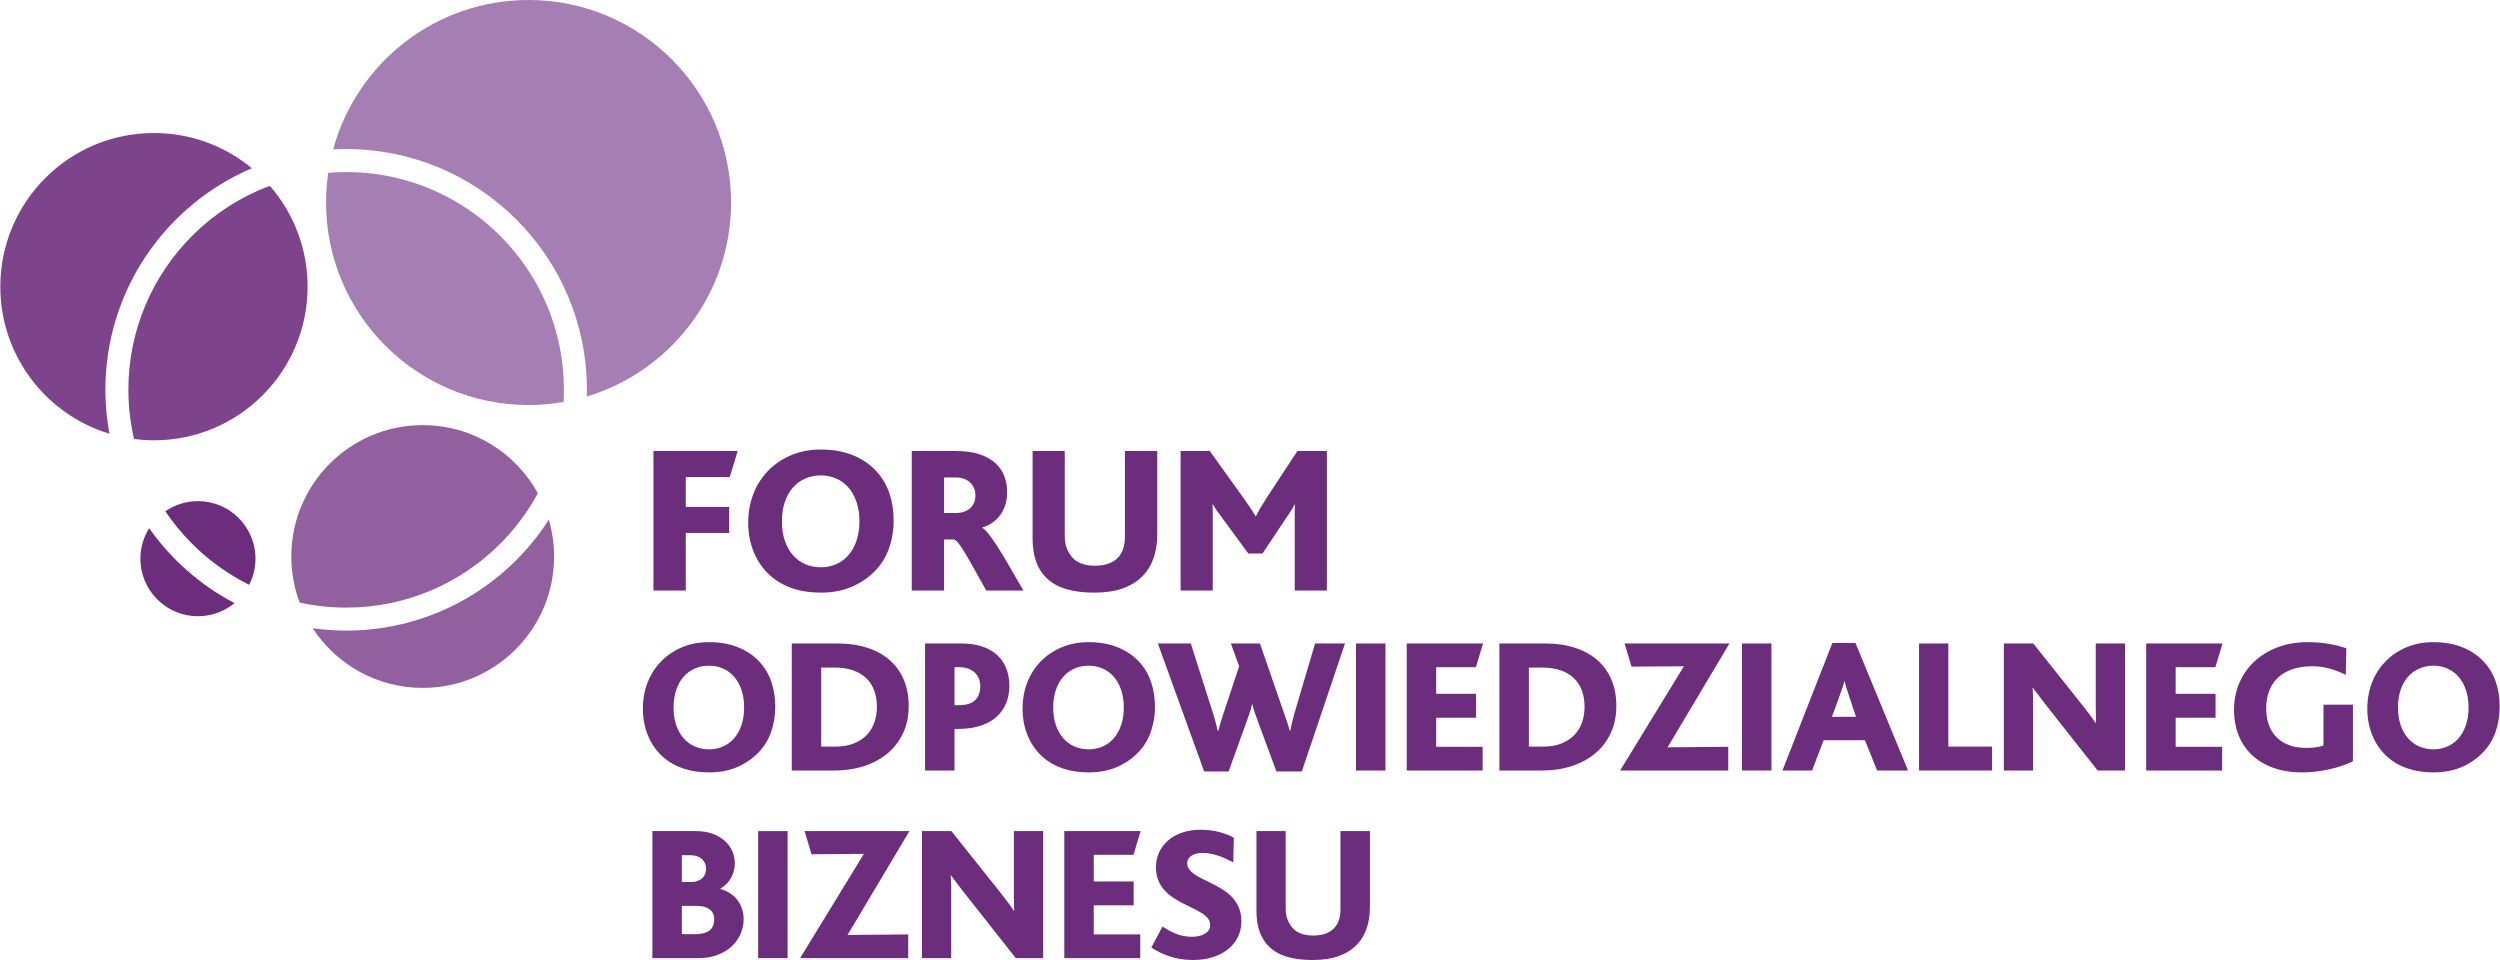 <?xml version="1.0" encoding="UTF-8"?> <svg xmlns="http://www.w3.org/2000/svg" xmlns:xlink="http://www.w3.org/1999/xlink" xmlns:xodm="http://www.corel.com/coreldraw/odm/2003" xml:space="preserve" width="1250px" height="480px" version="1.1" style="shape-rendering:geometricPrecision; text-rendering:geometricPrecision; image-rendering:optimizeQuality; fill-rule:evenodd; clip-rule:evenodd" viewBox="0 0 1188.58 456.53"> <defs> <style type="text/css"> .fil2 {fill:#A57FB3;fill-rule:nonzero} .fil3 {fill:#92609E;fill-rule:nonzero} .fil0 {fill:#7E448B;fill-rule:nonzero} .fil1 {fill:#6C2D7C;fill-rule:nonzero} </style> </defs> <g id="Warstwa_x0020_1">  <path class="fil0" d="M146.13 136.32c0,-18.35 -6.78,-35.12 -17.96,-47.95 -14,5.23 -26.56,13.4 -36.94,23.78 -18.75,18.76 -30.33,44.61 -30.33,73.23 0,8.05 0.94,15.87 2.68,23.38 3.11,0.4 6.27,0.63 9.49,0.63 40.35,0 73.06,-32.71 73.06,-73.07z"></path> <path class="fil0" d="M119.62 80.01c-12.64,-10.46 -28.86,-16.75 -46.55,-16.75 -40.36,0 -73.07,32.71 -73.07,73.06 0,33 21.87,60.87 51.9,69.95 -1.25,-6.78 -1.93,-13.75 -1.93,-20.89 0,-47.32 28.7,-87.92 69.65,-105.37z"></path> <path class="fil1" d="M70.79 251.19c-2.63,4.2 -4.18,9.16 -4.18,14.49 0,15.11 12.26,27.37 27.37,27.37 6.6,0 12.66,-2.34 17.38,-6.23 -16.2,-8.5 -30.1,-20.76 -40.57,-35.63z"></path> <path class="fil1" d="M93.98 238.31c-5.75,0 -11.09,1.79 -15.5,4.82 3.75,5.57 8.02,10.75 12.75,15.49 7.89,7.88 17.04,14.47 27.11,19.49 1.91,-3.73 3.01,-7.95 3.01,-12.43 0,-15.12 -12.26,-27.37 -27.37,-27.37z"></path> <path class="fil2" d="M278.96 185.38c0,1.07 -0.05,2.12 -0.08,3.18 39.7,-11.89 68.64,-48.68 68.64,-92.25 0,-53.19 -43.11,-96.31 -96.3,-96.31 -44.45,0 -81.84,30.12 -92.94,71.05 2.05,-0.11 4.11,-0.17 6.19,-0.17 63.24,0 114.49,51.26 114.49,114.5z"></path> <path class="fil2" d="M237.7 112.15c-18.76,-18.75 -44.62,-30.34 -73.23,-30.34 -2.87,0 -5.71,0.15 -8.52,0.38 -0.67,4.61 -1.04,9.32 -1.04,14.12 0,53.18 43.12,96.3 96.31,96.3 5.68,0 11.23,-0.52 16.65,-1.46 0.1,-1.91 0.16,-3.83 0.16,-5.77 0,-28.62 -11.58,-54.47 -30.33,-73.23z"></path> <path class="fil3" d="M200.87 202.17c-34.51,0 -62.48,27.97 -62.48,62.47 0,7.72 1.4,15.1 3.96,21.92 7.13,1.55 14.52,2.39 22.12,2.39 28.61,0 54.47,-11.58 73.23,-30.33 7.08,-7.09 13.13,-15.19 17.93,-24.07 -10.63,-19.3 -31.16,-32.38 -54.76,-32.38z"></path> <path class="fil3" d="M164.47 299.88c-5.41,0 -10.73,-0.4 -15.94,-1.13 11.15,17.08 30.42,28.38 52.34,28.38 34.51,0 62.48,-27.98 62.48,-62.49 0,-6.07 -0.88,-11.94 -2.5,-17.49 -20.36,31.7 -55.9,52.73 -96.38,52.73z"></path> <g id="_1362223296960"> <polygon class="fil1" points="346.91,226.86 325.97,226.86 325.97,241.07 346.62,241.07 346.62,253.45 325.97,253.45 325.97,280.84 310.59,280.84 310.59,214.48 350.65,214.48 "></polygon> <path class="fil1" d="M408.56 247.9c0,-3.46 -0.48,-6.57 -1.43,-9.28 -0.95,-2.73 -2.25,-5.02 -3.88,-6.87 -1.64,-1.85 -3.58,-3.26 -5.83,-4.22 -2.24,-0.97 -4.64,-1.46 -7.2,-1.46 -2.62,0 -5.06,0.49 -7.32,1.46 -2.26,0.96 -4.22,2.37 -5.88,4.22 -1.65,1.85 -2.96,4.14 -3.91,6.87 -0.94,2.71 -1.42,5.82 -1.42,9.28 0,3.51 0.48,6.62 1.42,9.35 0.95,2.71 2.26,5 3.91,6.85 1.66,1.86 3.62,3.26 5.88,4.23 2.26,0.97 4.7,1.44 7.32,1.44 2.56,0 4.96,-0.47 7.2,-1.44 2.25,-0.97 4.19,-2.37 5.83,-4.23 1.63,-1.85 2.93,-4.14 3.88,-6.85 0.95,-2.73 1.43,-5.84 1.43,-9.35zm16.27 -0.4l0 0c0,4.73 -0.75,9.18 -2.24,13.35 -1.5,4.18 -3.76,7.8 -6.8,10.84 -3.15,3.19 -6.85,5.66 -11.11,7.45 -4.27,1.79 -9.05,2.69 -14.36,2.69 -5.08,0 -9.62,-0.69 -13.62,-2.05 -3.99,-1.35 -7.48,-3.35 -10.47,-5.97 -3.44,-3.08 -6.06,-6.79 -7.86,-11.13 -1.81,-4.35 -2.71,-9.06 -2.71,-14.14 0,-4.91 0.83,-9.49 2.49,-13.74 1.65,-4.24 4.05,-7.95 7.2,-11.13 3.04,-3.08 6.67,-5.5 10.86,-7.25 4.19,-1.76 8.9,-2.64 14.11,-2.64 5.57,0 10.56,0.9 15,2.66 4.42,1.77 8.13,4.28 11.15,7.52 2.85,3.05 4.96,6.57 6.32,10.57 1.36,4 2.04,8.32 2.04,12.97z"></path> <path class="fil1" d="M463.71 235.51c0,-1.21 -0.21,-2.33 -0.66,-3.37 -0.45,-1.03 -1.06,-1.92 -1.84,-2.67 -0.79,-0.76 -1.75,-1.35 -2.89,-1.77 -1.12,-0.43 -2.38,-0.64 -3.76,-0.64l-5.75 0 0 16.91 5.66 0c1.31,0 2.53,-0.19 3.66,-0.57 1.14,-0.37 2.12,-0.91 2.95,-1.62 0.84,-0.71 1.48,-1.58 1.94,-2.63 0.46,-1.04 0.69,-2.27 0.69,-3.64zm5.16 45.33l0 0c-2.39,-4.26 -4.44,-7.93 -6.15,-10.99 -1.69,-3.06 -3.16,-5.58 -4.37,-7.55 -1.21,-1.96 -2.22,-3.42 -3.02,-4.35 -0.8,-0.93 -1.5,-1.4 -2.09,-1.4l-4.43 0 0 24.29 -15.38 0 0 -66.36 20.74 0c4.56,0 8.4,0.52 11.53,1.57 3.13,1.04 5.66,2.48 7.6,4.28 1.93,1.8 3.33,3.88 4.2,6.23 0.87,2.37 1.3,4.86 1.3,7.47 0,2.14 -0.28,4.12 -0.83,5.93 -0.56,1.82 -1.36,3.44 -2.39,4.87 -1.03,1.42 -2.26,2.64 -3.71,3.66 -1.44,1.02 -3.05,1.81 -4.82,2.36l0 0.2c0.89,0.52 1.95,1.58 3.17,3.17 1.23,1.59 2.65,3.64 4.26,6.17 1.6,2.52 3.41,5.51 5.4,8.94 2,3.44 4.23,7.27 6.68,11.51l-17.69 0z"></path> <path class="fil1" d="M548.41 265.5c-1.18,3.34 -2.9,6.14 -5.16,8.41 -2.58,2.62 -5.77,4.59 -9.51,5.92 -3.75,1.32 -8.27,2 -13.55,2 -5.07,0 -9.51,-0.57 -13.29,-1.68 -3.78,-1.11 -6.94,-2.91 -9.46,-5.36 -2.13,-2.06 -3.76,-4.64 -4.87,-7.74 -1.11,-3.1 -1.67,-6.73 -1.67,-10.89l0 -41.68 15.29 0 0 40.3c0,2.47 0.33,4.49 1.01,6.07 0.67,1.59 1.48,2.94 2.42,4.06 1.22,1.45 2.77,2.49 4.68,3.15 1.9,0.65 3.93,0.98 6.09,0.98 5.08,0 8.83,-1.34 11.26,-4.03 2.09,-2.29 3.15,-5.5 3.15,-9.64l0 -40.89 15.38 0 0 39.56c0,4.3 -0.59,8.11 -1.77,11.46z"></path> <path class="fil1" d="M615.56 280.84l0 -33.83 0 -3.72c0,-1.29 0.03,-2.44 0.1,-3.45l-0.1 0c-0.16,0.36 -0.43,0.85 -0.82,1.48 -0.36,0.62 -0.77,1.28 -1.22,1.97 -0.44,0.68 -0.88,1.35 -1.33,2.01 -0.44,0.66 -0.81,1.19 -1.1,1.62l-10.87 16.32 -6.73 0 -12.39 -16.91c-0.72,-0.95 -1.46,-1.95 -2.21,-3 -0.76,-1.04 -1.49,-2.21 -2.21,-3.49l-0.19 0c0.05,1.14 0.09,2.32 0.09,3.54l0 3.14 0 34.32 -15.29 0 0 -66.36 13.87 0 16.61 23.15c1.02,1.44 1.94,2.78 2.78,4.03 0.83,1.24 1.63,2.52 2.38,3.83l0.2 0c1.14,-2.36 2.75,-5.14 4.82,-8.35l14.89 -22.66 14.01 0 0 66.36 -15.29 0z"></path> <path class="fil1" d="M339.49 437.12c0,-2.04 -0.73,-3.59 -2.2,-4.68 -1.46,-1.09 -3.5,-1.64 -6.13,-1.64l-7.06 0 0 13.47 5.77 0c3.37,0 5.81,-0.58 7.33,-1.74 1.53,-1.16 2.29,-2.97 2.29,-5.41zm-3.85 -23.9l0 0c0,-0.9 -0.16,-1.74 -0.47,-2.53 -0.31,-0.79 -0.78,-1.48 -1.41,-2.08 -0.63,-0.6 -1.42,-1.07 -2.4,-1.41 -0.96,-0.34 -2.1,-0.52 -3.42,-0.52l-3.84 0 0 12.76 4.56 0c1.14,0 2.13,-0.17 3,-0.52 0.86,-0.34 1.6,-0.79 2.19,-1.36 0.59,-0.56 1.04,-1.22 1.34,-1.97 0.3,-0.74 0.45,-1.53 0.45,-2.37zm17.85 23.99l0 0c0,2.23 -0.45,4.44 -1.34,6.63 -0.9,2.2 -2.23,4.17 -4.03,5.91 -1.79,1.75 -4.04,3.17 -6.75,4.25 -2.72,1.09 -5.88,1.64 -9.49,1.64l-21.79 0 0 -60.41 20.67 0c3.11,0 5.81,0.44 8.12,1.32 2.32,0.88 4.25,2.04 5.79,3.47 1.56,1.43 2.71,3.06 3.48,4.9 0.75,1.83 1.14,3.71 1.14,5.62 0,1.16 -0.14,2.32 -0.43,3.46 -0.28,1.15 -0.71,2.25 -1.27,3.32 -0.57,1.06 -1.29,2.03 -2.15,2.92 -0.86,0.9 -1.86,1.67 -3,2.33l0 0.18c1.82,0.51 3.42,1.24 4.81,2.19 1.39,0.96 2.54,2.07 3.46,3.33 0.93,1.27 1.63,2.67 2.09,4.19 0.46,1.52 0.69,3.1 0.69,4.75z"></path> <polygon class="fil1" points="360.39,395.23 374.39,395.23 374.39,455.63 360.39,455.63 "></polygon> <polygon class="fil1" points="380.34,455.64 410.68,406.06 385.76,406.24 382.49,395.23 432.34,395.23 402.89,444.63 431.75,444.36 431.75,455.64 "></polygon> <path class="fil1" d="M482.9 455.64l-25.1 -31.82c-0.96,-1.25 -1.89,-2.48 -2.8,-3.69 -0.91,-1.2 -1.87,-2.48 -2.89,-3.82l-0.18 0c0.06,0.51 0.12,1.12 0.16,1.83 0.05,0.72 0.07,1.48 0.09,2.28 0.01,0.81 0.02,1.62 0.02,2.42l0 2.1 0 30.7 -13.91 0 0 -60.41 14 0 24.3 30.52c0.95,1.25 1.88,2.47 2.77,3.65 0.9,1.18 1.77,2.4 2.64,3.69l0.18 0c-0.06,-0.78 -0.1,-1.61 -0.11,-2.51 -0.01,-0.89 -0.03,-1.79 -0.05,-2.68 -0.01,-0.9 -0.02,-1.75 -0.02,-2.55l0 -2.15 0 -27.97 13.92 0 0 60.41 -13.02 0z"></path> <polygon class="fil1" points="505.98,455.64 505.98,395.23 542.28,395.23 538.88,406.5 519.99,406.5 519.99,419.17 538.96,419.17 538.96,430.53 519.99,430.53 519.99,444.36 542.1,444.36 542.1,455.64 "></polygon> <path class="fil1" d="M590.2 438.14c0,2.87 -0.6,5.43 -1.79,7.7 -1.19,2.27 -2.82,4.2 -4.88,5.8 -2.06,1.59 -4.48,2.81 -7.25,3.64 -2.77,0.84 -5.74,1.25 -8.9,1.25 -2.24,0 -4.33,-0.16 -6.27,-0.49 -1.93,-0.33 -3.74,-0.77 -5.39,-1.34 -1.65,-0.57 -3.17,-1.2 -4.54,-1.9 -1.37,-0.7 -2.64,-1.44 -3.81,-2.22l5.33 -9.98c2.03,1.41 4.19,2.57 6.49,3.49 2.3,0.93 4.77,1.39 7.43,1.39 1.01,0 2.04,-0.1 3.08,-0.29 1.05,-0.2 1.99,-0.51 2.82,-0.96 0.83,-0.45 1.51,-1.02 2.04,-1.73 0.52,-0.7 0.78,-1.57 0.78,-2.61 0,-1.23 -0.37,-2.29 -1.12,-3.2 -0.74,-0.91 -1.73,-1.75 -2.97,-2.53 -1.24,-0.78 -2.64,-1.53 -4.21,-2.26 -1.57,-0.73 -3.16,-1.52 -4.78,-2.37 -1.63,-0.85 -3.23,-1.8 -4.8,-2.84 -1.56,-1.05 -2.94,-2.27 -4.14,-3.67 -1.13,-1.34 -2.04,-2.88 -2.72,-4.61 -0.69,-1.73 -1.03,-3.77 -1.03,-6.13 0,-2.33 0.46,-4.55 1.38,-6.67 0.93,-2.12 2.28,-4 4.08,-5.64 1.79,-1.64 4.01,-2.94 6.66,-3.91 2.66,-0.97 5.72,-1.46 9.18,-1.46 3.22,0 6.18,0.37 8.88,1.1 2.7,0.73 4.99,1.62 6.86,2.67l-0.26 11.72c-1.4,-0.72 -2.72,-1.35 -3.96,-1.9 -1.24,-0.56 -2.45,-1.02 -3.62,-1.39 -1.18,-0.37 -2.35,-0.66 -3.5,-0.87 -1.15,-0.21 -2.35,-0.32 -3.6,-0.32 -1.04,0 -2.01,0.12 -2.91,0.34 -0.89,0.22 -1.66,0.55 -2.3,0.98 -0.64,0.44 -1.14,0.95 -1.5,1.55 -0.36,0.6 -0.54,1.25 -0.54,1.96 0,1.2 0.37,2.25 1.1,3.16 0.73,0.91 1.7,1.75 2.91,2.53 1.21,0.78 2.59,1.53 4.14,2.26 1.55,0.73 3.13,1.51 4.74,2.35 1.61,0.83 3.19,1.76 4.73,2.77 1.53,1.02 2.9,2.21 4.11,3.58 1.21,1.37 2.18,2.96 2.93,4.77 0.74,1.8 1.12,3.9 1.12,6.28z"></path> <path class="fil1" d="M649.71 441.68c-1.07,3.04 -2.64,5.59 -4.7,7.65 -2.36,2.39 -5.24,4.19 -8.66,5.39 -3.41,1.21 -7.52,1.81 -12.32,1.81 -4.63,0 -8.66,-0.5 -12.11,-1.52 -3.44,-1.01 -6.32,-2.64 -8.61,-4.88 -1.94,-1.88 -3.42,-4.23 -4.43,-7.04 -1.02,-2.82 -1.52,-6.13 -1.52,-9.91l0 -37.95 13.91 0 0 36.7c0,2.23 0.31,4.07 0.92,5.52 0.61,1.45 1.35,2.68 2.21,3.69 1.11,1.31 2.53,2.27 4.25,2.86 1.74,0.6 3.58,0.9 5.55,0.9 4.63,0 8.05,-1.22 10.25,-3.67 1.91,-2.09 2.86,-5.01 2.86,-8.77l0 -37.23 14.01 0 0 36.02c0,3.91 -0.54,7.38 -1.61,10.43z"></path> <path class="fil1" d="M353.72 336.44c0,-3.17 -0.43,-5.98 -1.29,-8.46 -0.87,-2.48 -2.05,-4.56 -3.54,-6.24 -1.49,-1.69 -3.26,-2.97 -5.3,-3.85 -2.04,-0.88 -4.23,-1.32 -6.56,-1.32 -2.38,0 -4.61,0.44 -6.66,1.32 -2.06,0.88 -3.85,2.16 -5.35,3.85 -1.51,1.68 -2.69,3.76 -3.56,6.24 -0.87,2.48 -1.3,5.29 -1.3,8.46 0,3.19 0.43,6.02 1.3,8.5 0.87,2.47 2.05,4.55 3.56,6.24 1.5,1.69 3.29,2.97 5.35,3.85 2.05,0.88 4.28,1.32 6.66,1.32 2.33,0 4.52,-0.44 6.56,-1.32 2.04,-0.88 3.81,-2.16 5.3,-3.85 1.49,-1.69 2.67,-3.77 3.54,-6.24 0.86,-2.48 1.29,-5.31 1.29,-8.5zm14.81 -0.36l0 0c0,4.29 -0.67,8.34 -2.03,12.15 -1.36,3.8 -3.43,7.09 -6.2,9.86 -2.87,2.9 -6.24,5.16 -10.11,6.79 -3.88,1.62 -8.24,2.43 -13.07,2.43 -4.62,0 -8.75,-0.62 -12.39,-1.86 -3.64,-1.23 -6.82,-3.05 -9.53,-5.43 -3.14,-2.81 -5.52,-6.18 -7.16,-10.14 -1.64,-3.95 -2.46,-8.24 -2.46,-12.86 0,-4.48 0.75,-8.64 2.26,-12.51 1.5,-3.86 3.69,-7.24 6.55,-10.13 2.78,-2.81 6.07,-5.01 9.89,-6.6 3.82,-1.6 8.1,-2.4 12.84,-2.4 5.08,0 9.63,0.81 13.65,2.42 4.03,1.61 7.41,3.89 10.16,6.84 2.59,2.78 4.51,5.99 5.74,9.62 1.24,3.64 1.86,7.58 1.86,11.82z"></path> <path class="fil1" d="M416.86 336.17c0,-2.93 -0.43,-5.55 -1.3,-7.86 -0.87,-2.31 -2.14,-4.27 -3.85,-5.88 -1.7,-1.61 -3.8,-2.84 -6.3,-3.69 -2.51,-0.85 -5.39,-1.27 -8.64,-1.27l-6.4 0 0 37.58 6.67 0c3.52,0 6.53,-0.52 9.03,-1.57 2.51,-1.04 4.56,-2.43 6.15,-4.18 1.61,-1.74 2.78,-3.75 3.52,-6.02 0.75,-2.27 1.12,-4.64 1.12,-7.11zm15.12 -0.45l0 0c0,4.77 -0.87,9.06 -2.64,12.84 -1.76,3.79 -4.2,7 -7.34,9.65 -3.13,2.64 -6.86,4.66 -11.18,6.08 -4.33,1.41 -9.04,2.13 -14.14,2.13l-20.31 0 0 -60.41 21.79 0c5.28,0 10.01,0.69 14.2,2.06 4.19,1.37 7.74,3.34 10.65,5.9 2.91,2.57 5.14,5.69 6.67,9.36 1.53,3.67 2.3,7.8 2.3,12.39z"></path> <path class="fil1" d="M466.03 326.28c0,-1.22 -0.2,-2.38 -0.62,-3.47 -0.42,-1.09 -1.05,-2.04 -1.91,-2.86 -0.84,-0.82 -1.91,-1.47 -3.19,-1.95 -1.29,-0.48 -2.79,-0.71 -4.52,-0.71l-2.02 0 0 18.07 2.02 0c3.52,0 6.1,-0.79 7.76,-2.37 1.65,-1.58 2.48,-3.82 2.48,-6.71zm13.83 0l0 0c0,1.58 -0.17,3.18 -0.52,4.81 -0.34,1.63 -0.9,3.19 -1.67,4.7 -0.77,1.5 -1.79,2.93 -3.04,4.25 -1.25,1.33 -2.78,2.48 -4.6,3.44 -1.81,0.97 -3.93,1.74 -6.36,2.31 -2.43,0.57 -5.2,0.85 -8.33,0.85l-1.57 0 0 19.78 -14 0 0 -60.41 17.47 0c3.37,0 6.44,0.42 9.21,1.28 2.78,0.85 5.15,2.12 7.15,3.82 2.01,1.7 3.54,3.82 4.63,6.36 1.09,2.53 1.63,5.47 1.63,8.81z"></path> <path class="fil1" d="M534.27 336.44c0,-3.17 -0.43,-5.98 -1.3,-8.46 -0.86,-2.48 -2.04,-4.56 -3.53,-6.24 -1.49,-1.69 -3.26,-2.97 -5.31,-3.85 -2.04,-0.88 -4.22,-1.32 -6.55,-1.32 -2.39,0 -4.61,0.44 -6.67,1.32 -2.06,0.88 -3.83,2.16 -5.34,3.85 -1.51,1.68 -2.69,3.76 -3.56,6.24 -0.87,2.48 -1.3,5.29 -1.3,8.46 0,3.19 0.43,6.02 1.3,8.5 0.87,2.47 2.05,4.55 3.56,6.24 1.51,1.69 3.28,2.97 5.34,3.85 2.06,0.88 4.28,1.32 6.67,1.32 2.33,0 4.51,-0.44 6.55,-1.32 2.05,-0.88 3.82,-2.16 5.31,-3.85 1.49,-1.69 2.67,-3.77 3.53,-6.24 0.87,-2.48 1.3,-5.31 1.3,-8.5zm14.82 -0.36l0 0c0,4.29 -0.68,8.34 -2.04,12.15 -1.36,3.8 -3.43,7.09 -6.2,9.86 -2.87,2.9 -6.24,5.16 -10.11,6.79 -3.88,1.62 -8.24,2.43 -13.07,2.43 -4.63,0 -8.75,-0.62 -12.39,-1.86 -3.64,-1.23 -6.82,-3.05 -9.53,-5.43 -3.14,-2.81 -5.52,-6.18 -7.16,-10.14 -1.64,-3.95 -2.46,-8.24 -2.46,-12.86 0,-4.48 0.75,-8.64 2.25,-12.51 1.51,-3.86 3.7,-7.24 6.56,-10.13 2.78,-2.81 6.07,-5.01 9.89,-6.6 3.82,-1.6 8.1,-2.4 12.84,-2.4 5.07,0 9.62,0.81 13.65,2.42 4.03,1.61 7.41,3.89 10.16,6.84 2.59,2.78 4.51,5.99 5.75,9.62 1.23,3.64 1.86,7.58 1.86,11.82z"></path> <path class="fil1" d="M618.93 366.86l-12.08 0 -8.73 -23.62c-0.5,-1.4 -1.01,-2.8 -1.5,-4.19 -0.49,-1.38 -0.87,-2.7 -1.14,-3.96l-0.27 0c-0.29,1.35 -0.68,2.71 -1.16,4.1 -0.47,1.39 -0.92,2.68 -1.34,3.87l-8.59 23.8 -11.63 0 -22.02 -60.85 15.66 0 10.74 33.74c0.42,1.28 0.78,2.54 1.09,3.78 0.32,1.23 0.66,2.57 1.02,4l0.26 0c0.33,-1.34 0.69,-2.66 1.08,-3.96 0.38,-1.3 0.79,-2.57 1.2,-3.82l7.61 -22.91 -3.94 -10.83 13.83 0 11.27 32.62c0.56,1.58 1.09,3.08 1.58,4.5 0.51,1.41 0.93,2.85 1.29,4.31l0.27 0c0.32,-1.46 0.65,-2.86 0.96,-4.22 0.31,-1.36 0.69,-2.82 1.14,-4.37l9.71 -32.84 14.23 0 -20.54 60.85z"></path> <polygon class="fil1" points="644.7,306.01 658.71,306.01 658.71,366.42 644.7,366.42 "></polygon> <polygon class="fil1" points="668.82,366.42 668.82,306.01 705.11,306.01 701.71,317.29 682.83,317.29 682.83,329.95 701.8,329.95 701.8,341.32 682.83,341.32 682.83,355.14 704.93,355.14 704.93,366.42 "></polygon> <path class="fil1" d="M753.39 336.17c0,-2.93 -0.43,-5.55 -1.29,-7.86 -0.87,-2.31 -2.16,-4.27 -3.86,-5.88 -1.69,-1.61 -3.8,-2.84 -6.3,-3.69 -2.51,-0.85 -5.39,-1.27 -8.64,-1.27l-6.4 0 0 37.58 6.67 0c3.52,0 6.53,-0.52 9.03,-1.57 2.51,-1.04 4.56,-2.43 6.16,-4.18 1.6,-1.74 2.77,-3.75 3.51,-6.02 0.75,-2.27 1.12,-4.64 1.12,-7.11zm15.12 -0.45l0 0c0,4.77 -0.88,9.06 -2.64,12.84 -1.76,3.79 -4.2,7 -7.33,9.65 -3.14,2.64 -6.86,4.66 -11.19,6.08 -4.32,1.41 -9.04,2.13 -14.14,2.13l-20.32 0 0 -60.41 21.79 0c5.29,0 10.02,0.69 14.21,2.06 4.19,1.37 7.74,3.34 10.65,5.9 2.91,2.57 5.13,5.69 6.67,9.36 1.54,3.67 2.3,7.8 2.3,12.39z"></path> <polygon class="fil1" points="770.3,366.42 800.64,316.84 775.72,317.02 772.45,306.01 822.3,306.01 792.86,355.4 821.72,355.14 821.72,366.42 "></polygon> <polygon class="fil1" points="828.25,306.01 842.26,306.01 842.26,366.42 828.25,366.42 "></polygon> <path class="fil1" d="M879.67 332.5c-0.69,-2.06 -1.24,-3.77 -1.67,-5.12 -0.41,-1.36 -0.74,-2.51 -0.98,-3.47l-0.08 0c-0.25,1.01 -0.59,2.2 -1.04,3.56 -0.44,1.35 -1.05,3.06 -1.83,5.12l-3.04 8.28 11.45 0 -2.81 -8.37zm12.84 33.92l0 0 -5.78 -14.41 -19.64 0 -5.5 14.41 -14.1 0 23.76 -60.68 10.96 0 25.02 60.68 -14.72 0z"></path> <polygon class="fil1" points="912.46,366.42 912.46,306.01 926.38,306.01 926.38,355.05 947.18,355.05 947.18,366.42 "></polygon> <path class="fil1" d="M997.39 366.42l-25.1 -31.82c-0.96,-1.25 -1.89,-2.48 -2.8,-3.69 -0.91,-1.21 -1.87,-2.48 -2.89,-3.82l-0.18 0c0.07,0.5 0.11,1.11 0.16,1.83 0.04,0.72 0.08,1.47 0.09,2.28 0.02,0.81 0.02,1.61 0.02,2.42l0 2.1 0 30.7 -13.91 0 0 -60.41 14 0 24.3 30.52c0.96,1.25 1.88,2.46 2.77,3.64 0.9,1.18 1.78,2.41 2.64,3.69l0.18 0c-0.06,-0.77 -0.09,-1.61 -0.11,-2.5 -0.01,-0.9 -0.02,-1.79 -0.04,-2.69 -0.02,-0.89 -0.03,-1.74 -0.03,-2.55l0 -2.15 0 -27.96 13.92 0 0 60.41 -13.02 0z"></path> <polygon class="fil1" points="1020.48,366.42 1020.48,306.01 1056.77,306.01 1053.36,317.29 1034.49,317.29 1034.49,329.95 1053.46,329.95 1053.46,341.32 1034.49,341.32 1034.49,355.14 1056.59,355.14 1056.59,366.42 "></polygon> <path class="fil1" d="M1113.49 364.2c-1.93,0.64 -3.92,1.2 -5.98,1.66 -2.06,0.46 -4.17,0.81 -6.33,1.07 -2.17,0.26 -4.31,0.38 -6.43,0.38 -5.27,0 -9.93,-0.74 -13.98,-2.23 -4.04,-1.5 -7.43,-3.56 -10.18,-6.2 -2.74,-2.64 -4.82,-5.78 -6.24,-9.4 -1.41,-3.63 -2.12,-7.57 -2.12,-11.84 0,-4.56 0.83,-8.81 2.5,-12.75 1.67,-3.94 4.04,-7.34 7.09,-10.22 3.06,-2.88 6.74,-5.15 11.03,-6.8 4.3,-1.66 9.07,-2.49 14.32,-2.49 2,0 3.85,0.08 5.53,0.23 1.68,0.15 3.26,0.35 4.74,0.6 1.48,0.26 2.89,0.55 4.23,0.9 1.34,0.34 2.67,0.72 3.98,1.14l-0.26 12.7c-2.64,-1.34 -5.24,-2.36 -7.84,-3.06 -2.59,-0.7 -5.29,-1.05 -8.09,-1.05 -3.73,0 -6.98,0.5 -9.73,1.5 -2.77,0.99 -5.05,2.39 -6.86,4.16 -1.8,1.78 -3.14,3.89 -4.02,6.35 -0.88,2.46 -1.32,5.16 -1.32,8.08 0,2.8 0.41,5.36 1.23,7.67 0.82,2.31 2.03,4.29 3.64,5.93 1.62,1.64 3.61,2.91 5.98,3.81 2.37,0.89 5.11,1.33 8.21,1.33 1.49,0 2.97,-0.09 4.43,-0.27 1.46,-0.17 2.72,-0.47 3.76,-0.89l0 -19.42 14.01 0 0 26.94c-1.62,0.81 -3.38,1.53 -5.3,2.17z"></path> <path class="fil1" d="M1173.78 336.44c0,-3.17 -0.43,-5.98 -1.3,-8.46 -0.87,-2.48 -2.05,-4.56 -3.54,-6.24 -1.49,-1.69 -3.26,-2.97 -5.3,-3.85 -2.04,-0.88 -4.23,-1.32 -6.55,-1.32 -2.39,0 -4.61,0.44 -6.67,1.32 -2.06,0.88 -3.84,2.16 -5.35,3.85 -1.5,1.68 -2.69,3.76 -3.56,6.24 -0.86,2.48 -1.29,5.29 -1.29,8.46 0,3.19 0.43,6.02 1.29,8.5 0.87,2.47 2.06,4.55 3.56,6.24 1.51,1.68 3.29,2.97 5.35,3.85 2.06,0.88 4.28,1.32 6.67,1.32 2.32,0 4.51,-0.44 6.55,-1.32 2.04,-0.88 3.81,-2.17 5.3,-3.85 1.49,-1.69 2.67,-3.77 3.54,-6.24 0.87,-2.48 1.3,-5.31 1.3,-8.5zm14.8 -0.36l0 0c0,4.29 -0.67,8.34 -2.03,12.15 -1.36,3.8 -3.42,7.09 -6.2,9.86 -2.86,2.9 -6.23,5.16 -10.11,6.79 -3.88,1.62 -8.23,2.43 -13.06,2.43 -4.63,0 -8.76,-0.62 -12.4,-1.86 -3.64,-1.23 -6.82,-3.05 -9.53,-5.43 -3.13,-2.81 -5.52,-6.18 -7.16,-10.14 -1.64,-3.95 -2.46,-8.24 -2.46,-12.86 0,-4.48 0.76,-8.64 2.26,-12.51 1.51,-3.86 3.69,-7.24 6.56,-10.13 2.77,-2.81 6.06,-5.01 9.89,-6.6 3.81,-1.6 8.1,-2.4 12.84,-2.4 5.07,0 9.62,0.81 13.64,2.42 4.03,1.61 7.42,3.89 10.16,6.84 2.6,2.78 4.52,5.99 5.75,9.62 1.24,3.64 1.85,7.58 1.85,11.82z"></path> </g> </g> </svg> 